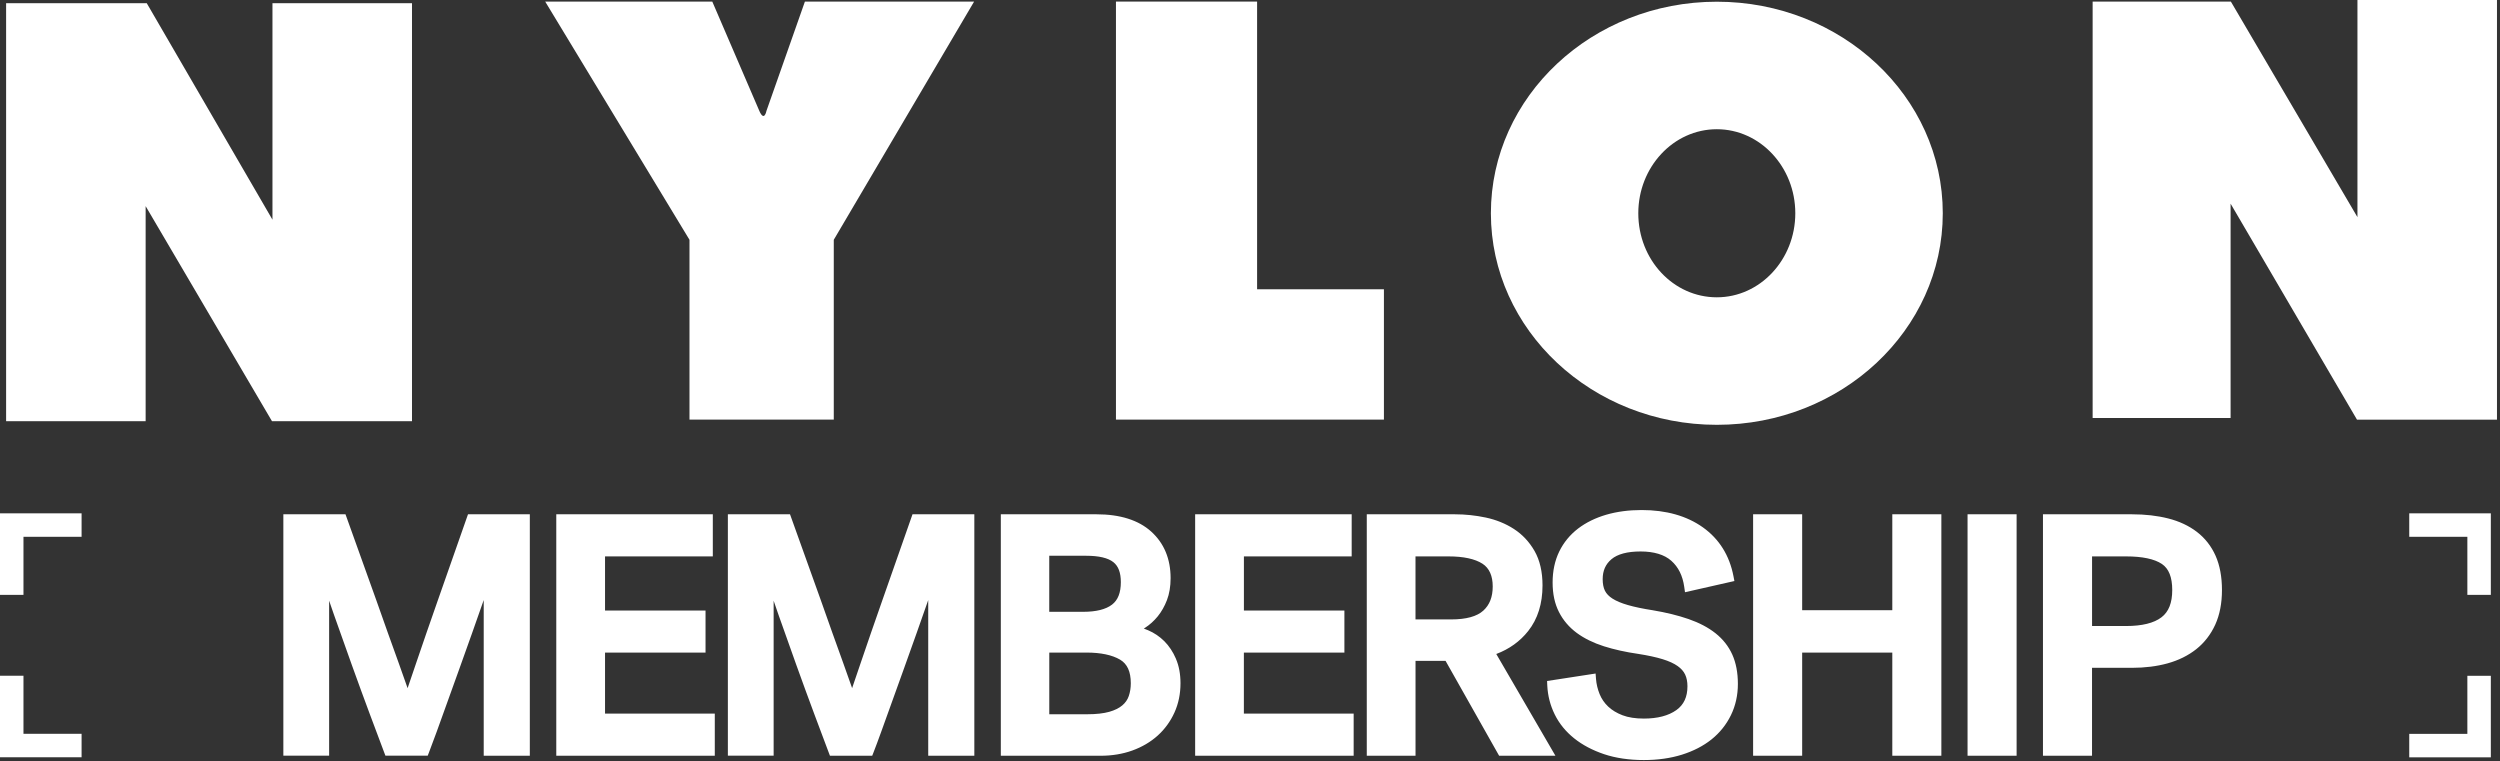 <?xml version="1.0" encoding="utf-8"?>
<svg xmlns="http://www.w3.org/2000/svg" width="818" height="249" viewBox="0 0 818 249" fill="none">
<rect x="0" y="0" width="818" height="249" fill="#333333" stroke="none"/>
<path d="M178.387 0.517L225.599 78.459V137.295H272.812V78.459L318.73 0.517H263.365L250.78 36.287C250.78 36.287 250.078 40.016 248.454 36.287L233.06 0.517H178.387Z" fill="white"/>
<path d="M365.141 0.517V137.295H452.818V94.65H411.322V0.517H365.141Z" fill="white"/>
<path d="M561.748 139C520.954 139 487.818 108.004 487.818 69.781C487.818 31.558 520.943 0.561 561.748 0.561C602.553 0.561 635.677 31.558 635.677 69.781C635.677 108.004 602.553 139 561.748 139ZM536.051 69.781C536.051 85.048 547.561 97.279 561.737 97.279C575.913 97.279 587.422 84.927 587.422 69.781C587.422 54.634 575.913 42.282 561.737 42.282C547.561 42.282 536.051 54.634 536.051 69.781Z" fill="white"/>
<path d="M47.654 67.449L88.997 137.823H134.805V1.045H89.151V71.881L48.017 1.045H2V137.823H47.654V67.449Z" fill="white"/>
<path d="M729.85 66.635L771.203 137.306H817.011V0H771.357V71.056L729.938 0.517H684.711V0.099V136.778H729.85V66.635Z" fill="white"/>
<path d="M153.125 168.277H173.358V247.272H158.271V196.334C157.086 199.723 155.824 203.299 154.497 207.072C153.158 210.867 151.787 214.706 150.382 218.6C148.978 222.494 147.639 226.201 146.377 229.733C145.116 233.265 143.964 236.479 142.91 239.363C141.846 242.303 141.012 244.541 140.354 246.219L139.948 247.261H126.112L125.706 246.197C124.477 242.95 122.908 238.771 120.999 233.649C119.101 228.56 117.115 223.13 115.096 217.514C113.077 211.887 111.124 206.403 109.248 201.062C108.7 199.493 108.173 197.979 107.69 196.543V247.261H92.713V168.277H113.044L113.439 169.374C116.972 179.256 120.22 188.294 123.172 196.521C124.401 200.063 125.64 203.573 126.902 207.061C128.164 210.56 129.338 213.829 130.424 216.856C131.51 219.883 132.443 222.538 133.244 224.819C133.288 224.94 133.332 225.061 133.365 225.17C133.409 225.05 133.441 224.94 133.485 224.819C134.275 222.56 135.175 219.916 136.184 216.889C137.205 213.84 138.335 210.538 139.542 207.083C140.771 203.584 141.989 200.074 143.217 196.543L153.125 168.288V168.277ZM197.968 213.533H230.851V199.756H197.968V182.064H233.232V168.277H182.014V247.272H233.879V233.495H197.968V213.533ZM288.662 196.532C287.433 200.063 286.216 203.573 284.987 207.072C283.78 210.527 282.639 213.829 281.629 216.878C280.62 219.894 279.72 222.538 278.93 224.808C278.886 224.929 278.842 225.05 278.809 225.159C278.766 225.039 278.733 224.929 278.689 224.808C277.888 222.538 276.955 219.883 275.869 216.845C274.783 213.818 273.609 210.549 272.347 207.05C271.085 203.562 269.845 200.052 268.616 196.51C265.654 188.294 262.417 179.245 258.884 169.363L258.489 168.266H238.158V247.261H253.135V196.554C253.618 197.99 254.144 199.504 254.693 201.073C256.569 206.414 258.522 211.898 260.541 217.525C262.56 223.141 264.546 228.57 266.444 233.66C268.353 238.782 269.922 242.961 271.151 246.208L271.557 247.272H285.393L285.799 246.23C286.457 244.563 287.291 242.314 288.355 239.374C289.397 236.49 290.56 233.276 291.822 229.744C293.084 226.212 294.423 222.505 295.827 218.611C297.231 214.717 298.603 210.867 299.942 207.083C301.269 203.31 302.531 199.723 303.716 196.345V247.283H318.802V168.277H298.57L288.662 196.532ZM384.766 215.562C385.753 217.854 386.258 220.542 386.258 223.569C386.258 227.035 385.589 230.26 384.272 233.166C382.956 236.062 381.112 238.596 378.786 240.691C376.471 242.775 373.695 244.409 370.513 245.561C367.353 246.701 363.875 247.283 360.167 247.283H327.47V168.277H358.762C366.509 168.277 372.532 170.185 376.691 173.947C380.893 177.754 383.021 182.876 383.021 189.172C383.021 191.881 382.616 194.305 381.826 196.356C381.047 198.385 380.026 200.173 378.808 201.676C377.579 203.178 376.175 204.44 374.639 205.427C374.507 205.504 374.387 205.592 374.255 205.668C374.716 205.833 375.177 206.008 375.626 206.206C377.612 207.039 379.412 208.257 380.97 209.803C382.517 211.35 383.8 213.28 384.777 215.562H384.766ZM366.739 190.477C366.739 187.373 365.938 185.234 364.281 183.929C362.537 182.547 359.541 181.845 355.405 181.845H343.314V200.184H354.428C358.653 200.184 361.824 199.394 363.864 197.826C365.795 196.334 366.739 193.932 366.739 190.477ZM343.314 233.704H355.734C358.675 233.704 361.099 233.43 362.965 232.903C364.742 232.398 366.179 231.686 367.222 230.797C368.231 229.942 368.922 228.943 369.328 227.77C369.767 226.508 369.998 225.093 369.998 223.558C369.998 219.752 368.846 217.229 366.487 215.836C363.875 214.301 360.178 213.522 355.526 213.522H343.325V233.704H343.314ZM407.006 213.533H439.889V199.756H407.006V182.064H442.27V168.277H391.053V247.272H442.918V233.495H406.995V213.533H407.006ZM489.582 213.993L508.936 247.283H490.514L472.992 216.242H463.161V247.283H447.208V168.277H476.009C479.421 168.277 482.834 168.639 486.147 169.341C489.538 170.065 492.643 171.326 495.353 173.081C498.129 174.88 500.4 177.304 502.112 180.298C503.834 183.315 504.712 187.099 504.712 191.552C504.712 197.53 503.132 202.553 500.027 206.469C497.35 209.858 493.839 212.381 489.592 213.982L489.582 213.993ZM463.15 202.674H474.813C479.707 202.674 483.24 201.709 485.335 199.8C487.409 197.914 488.418 195.314 488.418 191.881C488.418 188.448 487.321 185.903 485.061 184.444C482.603 182.865 478.862 182.053 473.946 182.053H463.15V202.663V202.674ZM561.305 207.193C558.936 205.317 555.973 203.76 552.495 202.553C549.105 201.38 545.155 200.403 540.744 199.669C537.584 199.175 534.874 198.616 532.669 197.979C530.562 197.376 528.85 196.663 527.589 195.852C526.436 195.117 525.625 194.261 525.142 193.307C524.648 192.32 524.396 191.036 524.396 189.501C524.396 186.737 525.339 184.609 527.27 182.975C529.256 181.296 532.471 180.441 536.805 180.441C541.139 180.441 544.584 181.461 546.855 183.49C549.17 185.552 550.553 188.338 551.08 192.013L551.332 193.778L567.494 190.115L567.197 188.557C565.892 181.746 562.523 176.35 557.18 172.544C551.902 168.792 545.155 166.884 537.134 166.884C532.954 166.884 529.07 167.399 525.592 168.408C522.059 169.439 518.943 170.964 516.342 172.949C513.698 174.979 511.624 177.501 510.187 180.452C508.75 183.402 508.014 186.814 508.014 190.587C508.014 194.36 508.717 197.552 510.088 200.25C511.46 202.959 513.435 205.262 515.936 207.105C518.383 208.904 521.356 210.363 524.791 211.46C528.148 212.524 531.933 213.368 536.015 213.95C539.164 214.443 541.852 215.024 544.003 215.683C546.065 216.319 547.722 217.076 548.94 217.942C550.07 218.743 550.893 219.675 551.376 220.706C551.881 221.781 552.133 223.075 552.133 224.545C552.133 228.044 550.948 230.6 548.501 232.344C545.912 234.186 542.335 235.119 537.88 235.119C535.137 235.119 532.778 234.757 530.891 234.033C529.015 233.32 527.435 232.366 526.195 231.192C524.966 230.029 524.023 228.658 523.397 227.112C522.75 225.521 522.344 223.843 522.212 222.143L522.081 220.377L506.204 222.823L506.27 224.304C506.424 227.616 507.246 230.808 508.706 233.77C510.176 236.753 512.305 239.374 515.048 241.568C517.747 243.74 521.049 245.484 524.856 246.767C528.653 248.04 533.031 248.687 537.88 248.687C542.423 248.687 546.614 248.094 550.323 246.932C554.064 245.758 557.323 244.08 560 241.941C562.699 239.78 564.838 237.115 566.353 234.022C567.867 230.929 568.635 227.485 568.635 223.788C568.635 220.092 568.02 216.878 566.813 214.191C565.595 211.471 563.741 209.123 561.305 207.193ZM619.161 199.647H589.668V168.277H573.616V247.272H589.668V213.533H619.161V247.272H635.213V168.277H619.161V199.636V199.647ZM643.782 247.272H659.834V168.277H643.782V247.272ZM724.942 181.856C726.324 184.971 727.027 188.744 727.027 193.066C727.027 197.387 726.28 201.204 724.821 204.407C723.351 207.621 721.255 210.319 718.611 212.414C715.989 214.487 712.851 216.044 709.263 217.043C705.752 218.019 701.813 218.512 697.578 218.512H684.51V247.283H668.458V168.277H697.578C701.879 168.277 705.851 168.726 709.395 169.626C713.015 170.536 716.186 172.017 718.809 174.024C721.475 176.064 723.537 178.697 724.942 181.856ZM684.51 204.835H695.625C700.858 204.835 704.753 203.88 707.233 201.983C709.603 200.173 710.755 197.255 710.755 193.066C710.755 188.876 709.647 186.068 707.376 184.532C704.918 182.887 700.979 182.053 695.636 182.053H684.521V204.824L684.51 204.835ZM807.32 240.12H788.305V247.798H815V221.112H807.32V240.12ZM788.305 167.959V175.637H807.32V194.645H815V167.959H788.305ZM0 194.645H7.68V175.637H26.695V167.959H0V194.645ZM7.68 221.101H0V247.787H26.695V240.109H7.68V221.101Z" fill="white"/>
</svg>